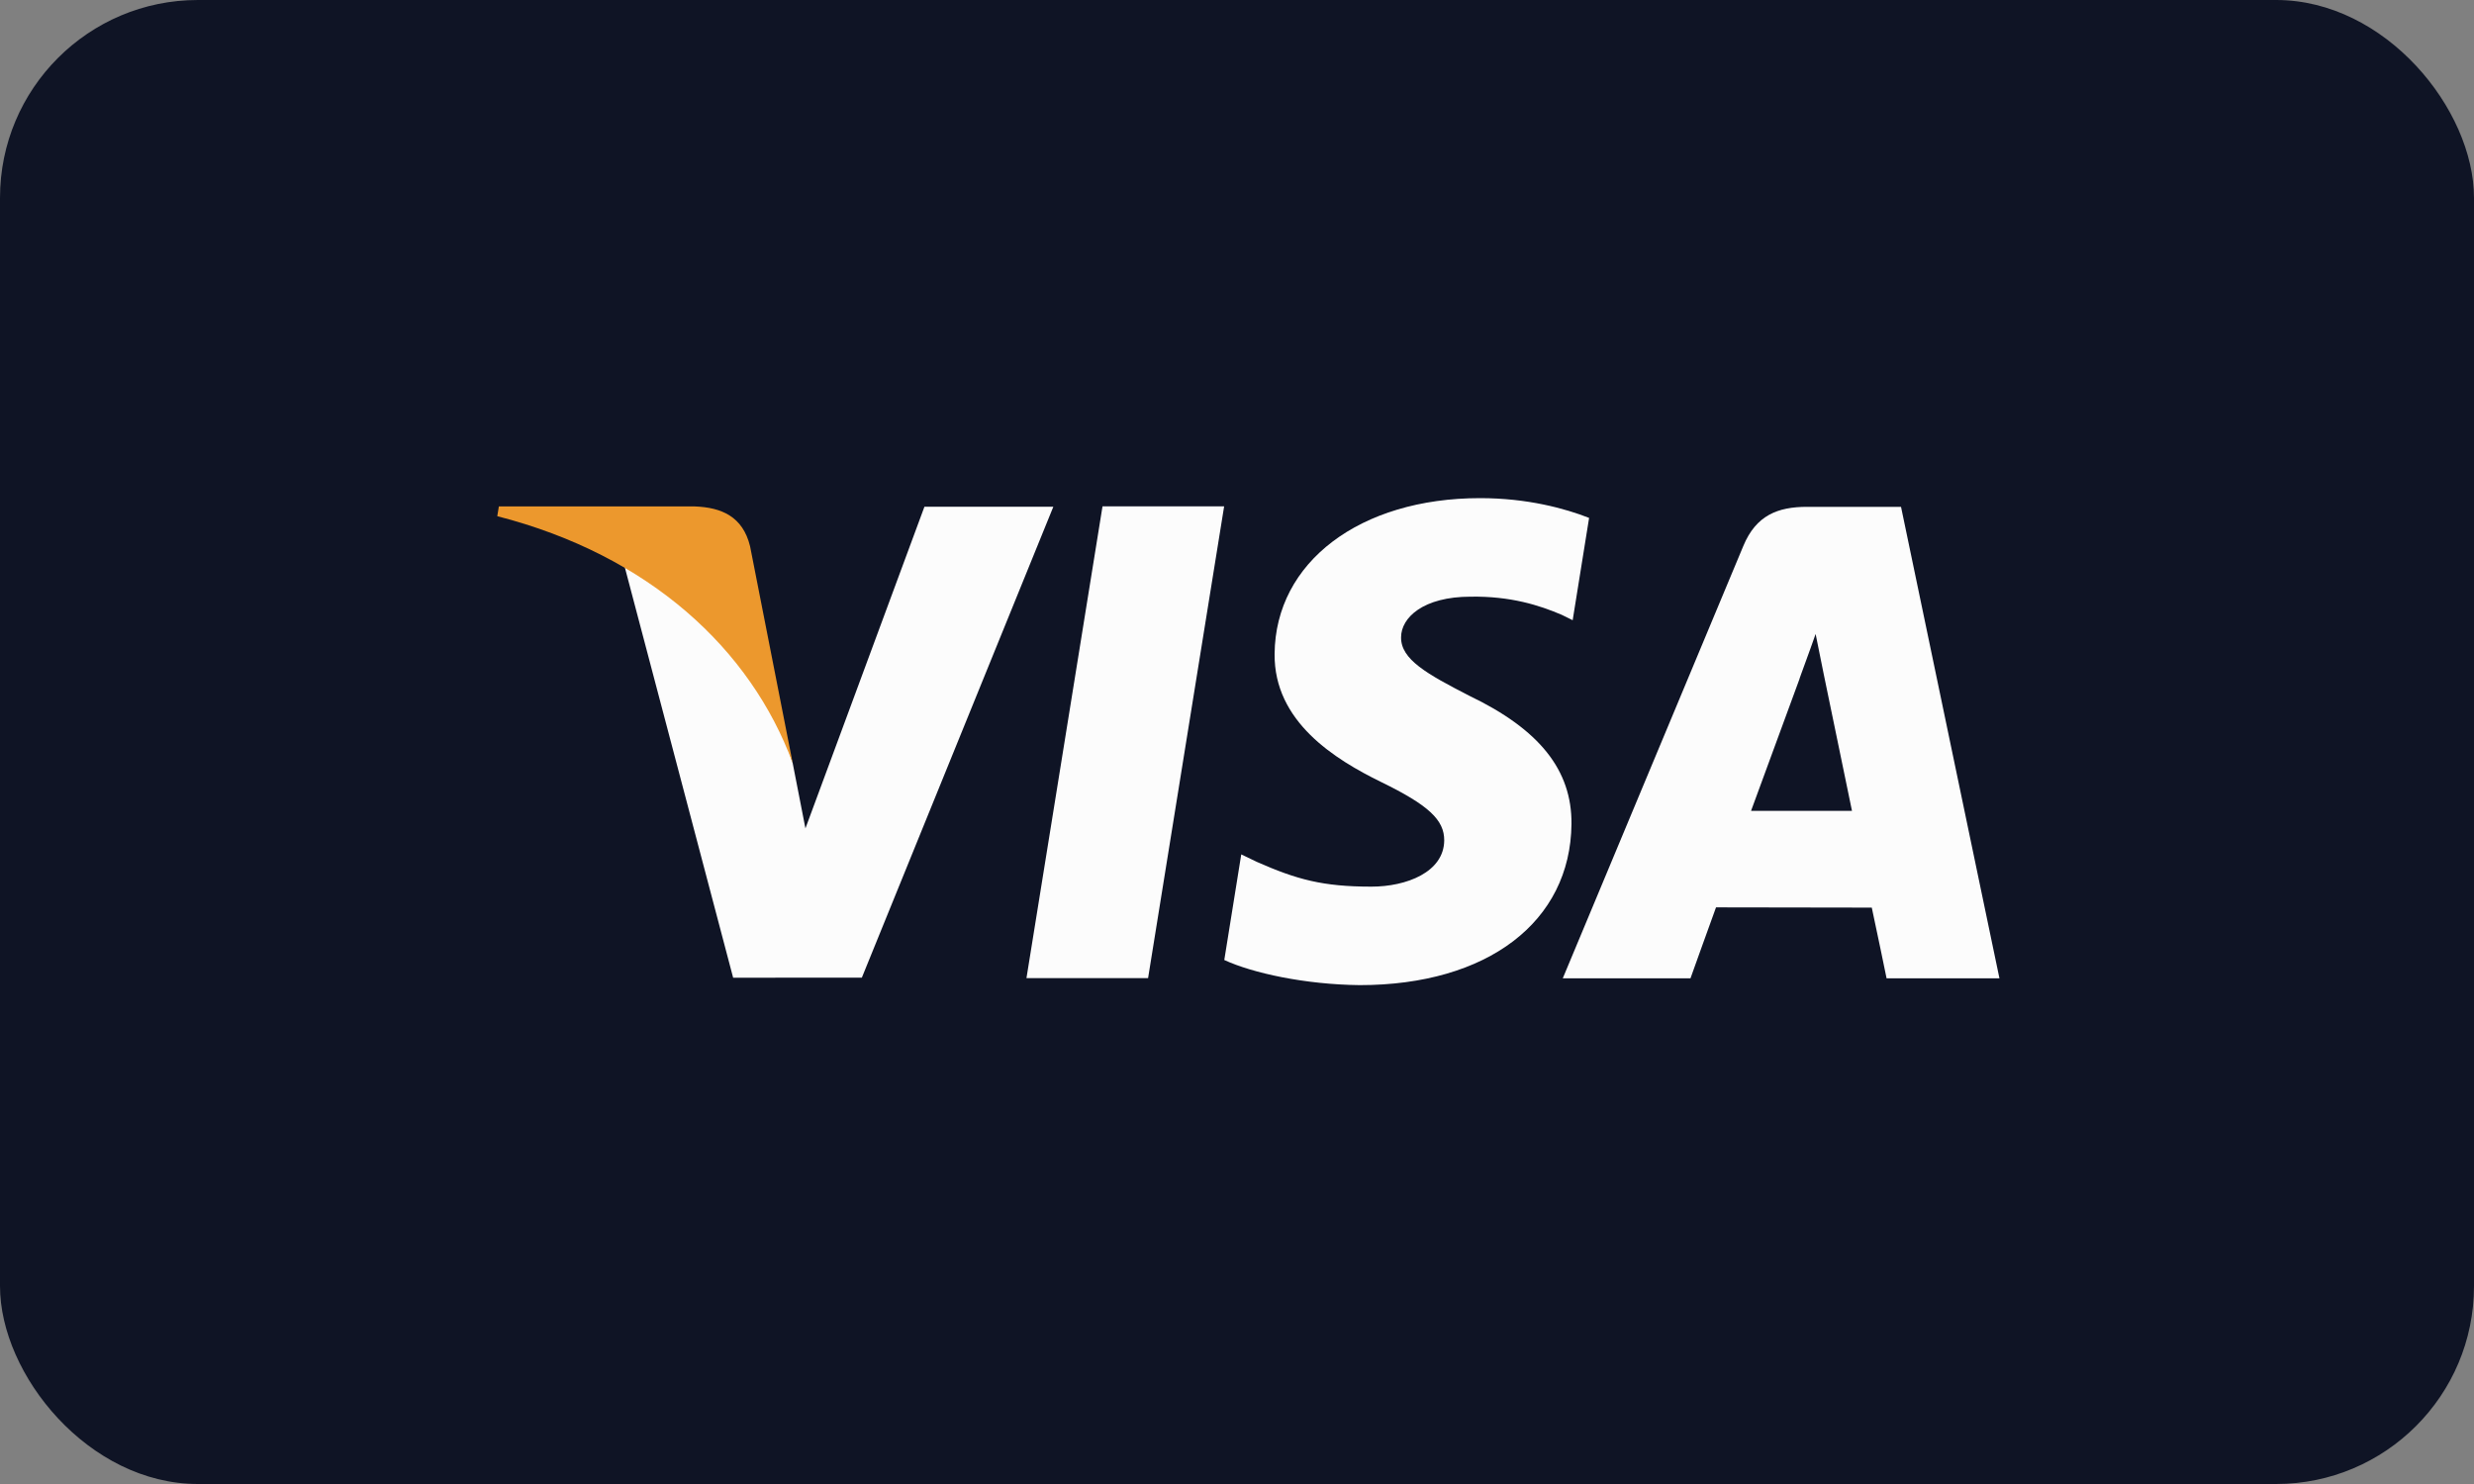 <svg width="50" height="30" viewBox="0 0 50 30" fill="none" xmlns="http://www.w3.org/2000/svg">
<rect x="0" y="0" width="50" height="30" fill="#808080" stroke="none"/>
<rect width="50" height="30" rx="4" fill="#0F1425"/>
<path fill-rule="evenodd" clip-rule="evenodd" d="M20.745 19.773L22.282 10.236H24.74L23.203 19.773H20.745Z" fill="#FCFCFC"/>
<path fill-rule="evenodd" clip-rule="evenodd" d="M32.116 10.47C31.631 10.279 30.866 10.07 29.914 10.07C27.485 10.07 25.775 11.364 25.76 13.218C25.745 14.589 26.981 15.353 27.913 15.809C28.87 16.276 29.192 16.575 29.188 16.992C29.181 17.631 28.424 17.924 27.717 17.924C26.733 17.924 26.21 17.78 25.402 17.424L25.086 17.272L24.743 19.407C25.316 19.672 26.378 19.903 27.48 19.915C30.062 19.915 31.74 18.636 31.76 16.657C31.769 15.57 31.114 14.746 29.696 14.066C28.837 13.624 28.31 13.331 28.316 12.883C28.317 12.487 28.761 12.062 29.724 12.062C30.528 12.05 31.11 12.235 31.563 12.429L31.784 12.538L32.116 10.47Z" fill="#FCFCFC"/>
<path fill-rule="evenodd" clip-rule="evenodd" d="M35.389 16.392C35.592 15.844 36.368 13.726 36.368 13.726C36.353 13.752 36.57 13.174 36.694 12.816L36.86 13.639C36.86 13.639 37.332 15.915 37.429 16.392C37.046 16.392 35.868 16.392 35.389 16.392ZM38.42 10.246H36.521C35.932 10.246 35.491 10.415 35.233 11.037L31.584 19.777H34.165C34.165 19.777 34.586 18.601 34.681 18.343C34.963 18.343 37.471 18.348 37.829 18.348C37.903 18.681 38.128 19.777 38.128 19.777H40.409L38.42 10.246Z" fill="#FCFCFC"/>
<path fill-rule="evenodd" clip-rule="evenodd" d="M18.683 10.244L16.278 16.746L16.02 15.425C15.572 13.902 14.177 12.251 12.616 11.424L14.817 19.765L17.418 19.764L21.288 10.244H18.683Z" fill="#FCFCFC"/>
<path fill-rule="evenodd" clip-rule="evenodd" d="M14.045 10.238H10.082L10.05 10.435C13.133 11.226 15.174 13.132 16.02 15.425L15.159 11.043C15.011 10.438 14.579 10.259 14.045 10.238Z" fill="#EC982D"/>
</svg>
